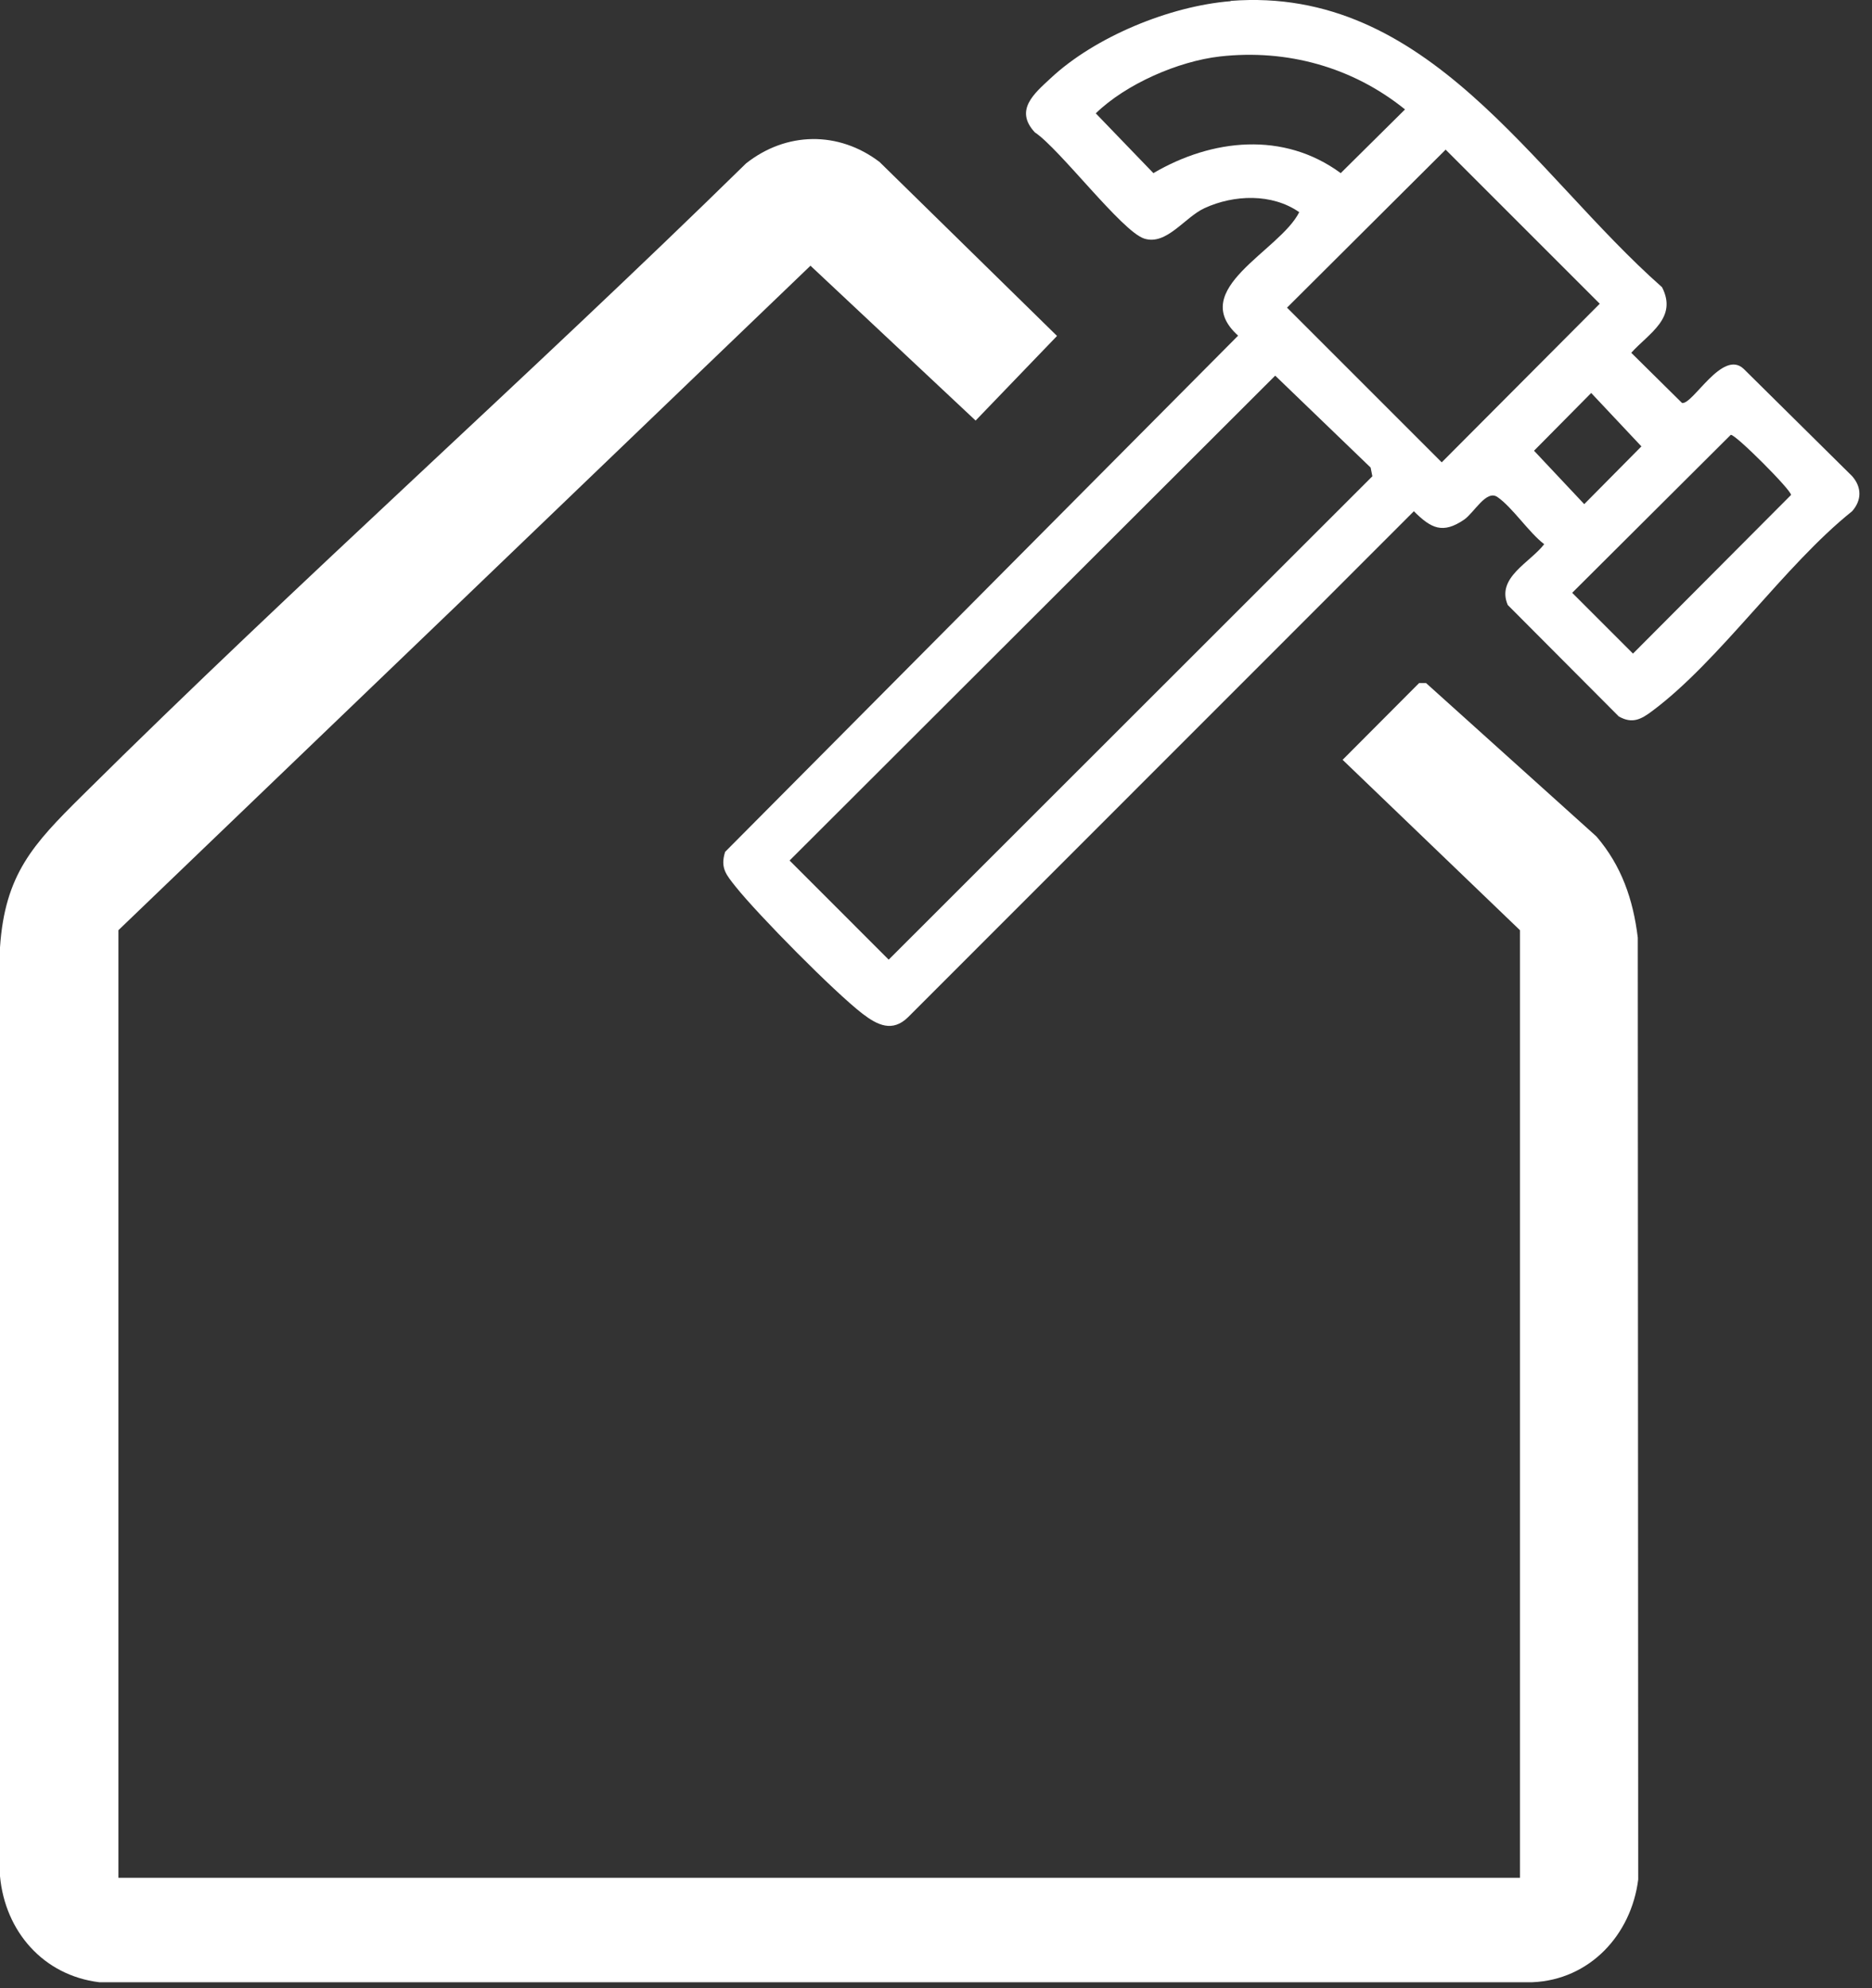 <svg xmlns="http://www.w3.org/2000/svg" width="129" height="137" viewBox="0 0 129 137" fill="none"><rect x="0" y="0" width="129" height="137" fill="#333333" stroke="none"/><path d="M8.16 129.401H104.74V64.102L92.52 52.361L97.79 47.072H98.27L110.01 57.642C111.74 59.661 112.54 61.981 112.86 64.612L112.89 129.521C112.41 133.341 109.54 136.441 105.59 136.601H6.84C2.99 136.131 0.35 133.101 0 129.291V65.281C0.34 60.252 2.28 58.181 5.63 54.861C20.58 40.032 36.37 26.002 51.41 11.261C54.18 9.071 57.78 9.011 60.61 11.162L72.84 23.151L67.23 28.982L55.85 18.311L8.16 64.102V129.401Z" fill="white"></path><path d="M84.8 0.061C98.43 -0.999 105.58 11.892 114.53 19.791C115.62 21.912 113.63 22.962 112.41 24.311L115.91 27.771C116.65 27.901 118.7 24.032 120.16 25.422L127.63 32.812C128.3 33.572 128.3 34.471 127.63 35.231C122.95 38.971 118.5 45.541 113.85 49.002C113.09 49.572 112.48 49.901 111.55 49.371L103.9 41.691C103.09 39.801 105.44 38.772 106.41 37.502C105.34 36.681 104.23 34.971 103.19 34.252C102.42 33.721 101.59 35.331 100.89 35.812C99.42 36.812 98.62 36.422 97.43 35.231L62.57 70.102C61.5 71.151 60.47 70.651 59.44 69.862C57.5 68.371 52.26 63.062 50.7 61.111C50.06 60.301 49.61 59.822 49.97 58.702L85.32 23.131C81.76 19.931 88.2 17.302 89.53 14.621C87.65 13.312 85.03 13.412 83.01 14.341C81.63 14.972 80.39 16.931 78.85 16.442C77.31 15.951 73.02 10.252 71.31 9.121C69.89 7.591 71.26 6.451 72.39 5.401C75.45 2.531 80.63 0.411 84.81 0.081L84.8 0.061ZM84.07 3.891C81.18 4.221 77.59 5.791 75.51 7.811L79.48 11.931C83.52 9.561 88.45 9.031 92.39 11.931L96.82 7.541C93.22 4.631 88.7 3.371 84.07 3.891ZM99.62 10.312L88.69 21.201L99.35 31.861L110.24 20.931L99.63 10.322L99.62 10.312ZM87.87 25.892L54.41 59.301L61.24 66.132L94.57 32.822L94.45 32.221L87.88 25.892H87.87ZM109.65 27.081L105.71 31.061L109.17 34.742L113.11 30.762L109.65 27.081ZM119.27 29.962L108.34 40.852L112.53 45.041L123.42 34.111C123.47 33.801 119.58 29.912 119.28 29.971L119.27 29.962Z" fill="white"></path></svg>